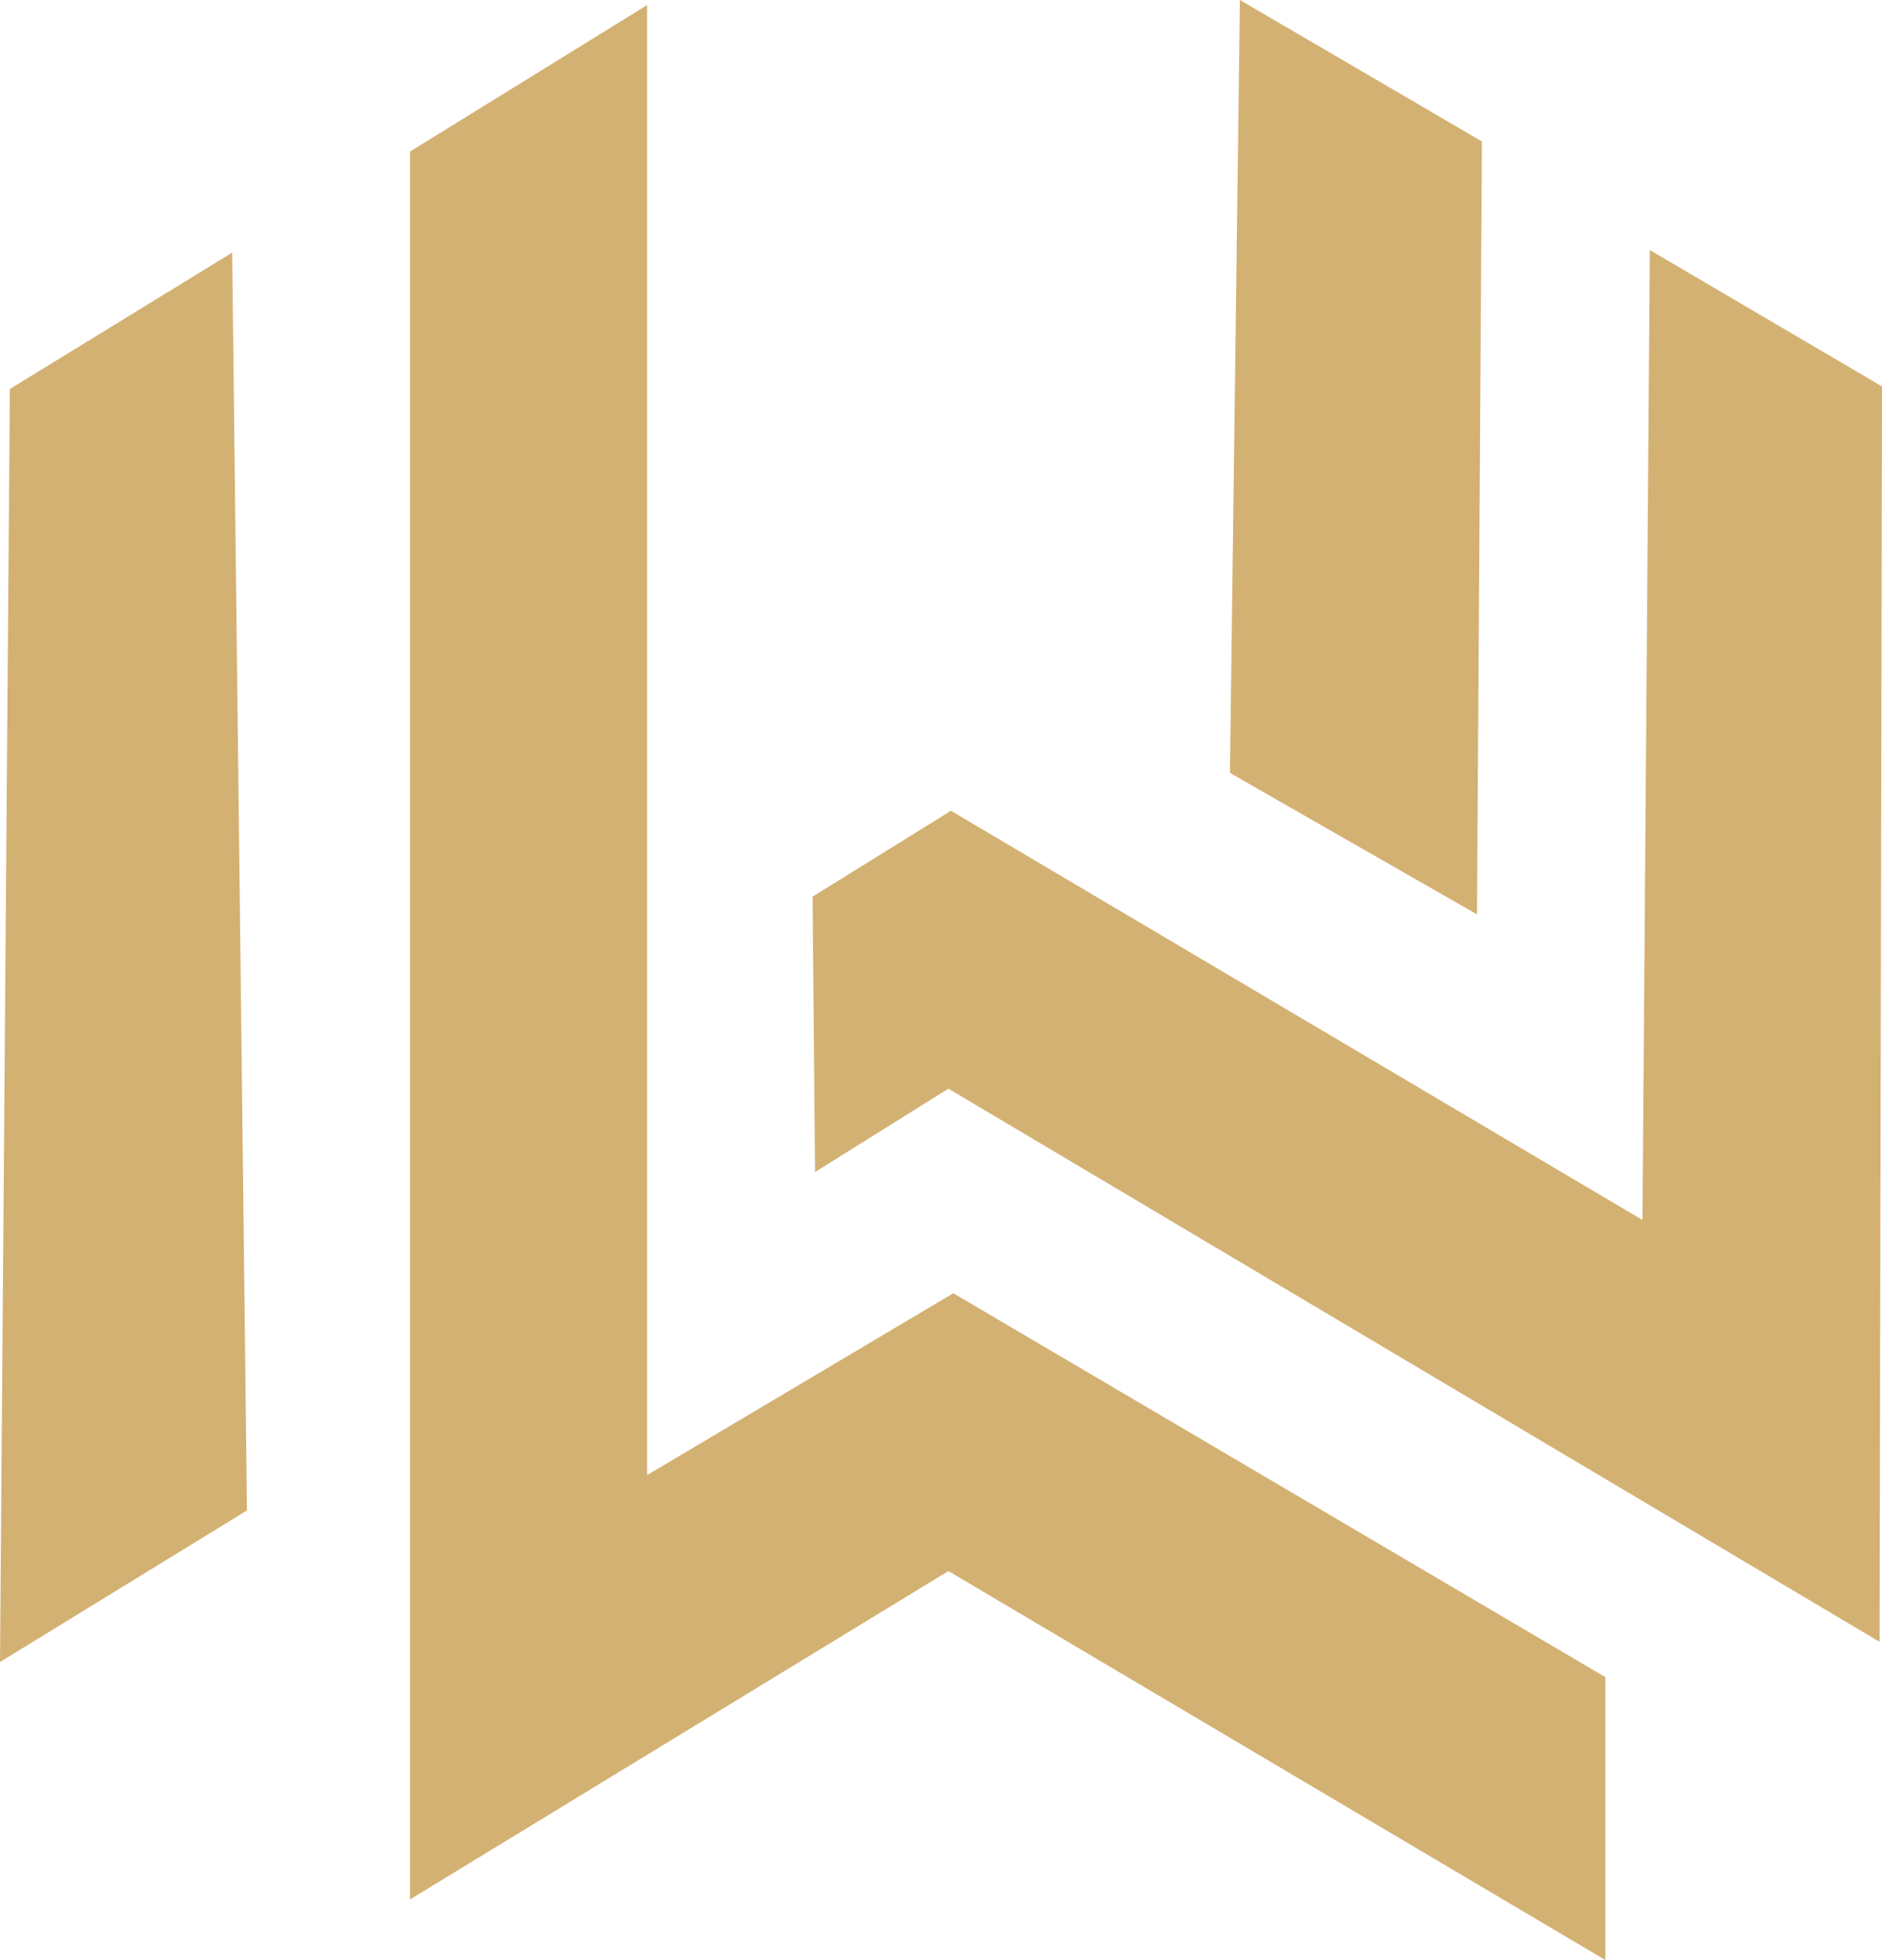 <svg xmlns="http://www.w3.org/2000/svg" viewBox="0 0 293.45 305.55"><defs><style>.cls-1{fill:#d3b173;}</style></defs><g id="Capa_2" data-name="Capa 2"><g id="Capa_1-2" data-name="Capa 1"><polygon class="cls-1" points="1.54 60.64 36.2 39.38 38.51 235.46 0 259.09 1.54 60.64"/><polygon class="cls-1" points="63.93 23.63 100.9 0.79 100.9 229.95 148.65 201.6 250.32 261.45 250.32 305.55 147.88 244.91 63.93 296.1 63.93 23.63"/><polygon class="cls-1" points="193.33 0 231.07 22.05 230.3 142.54 191.78 120.49 193.33 0"/><polygon class="cls-1" points="257.25 38.98 293.45 60.24 293.07 255.94 147.88 169.71 127.09 182.7 126.7 139.78 148.27 126.39 256.1 190.18 257.25 38.98"/></g></g></svg>